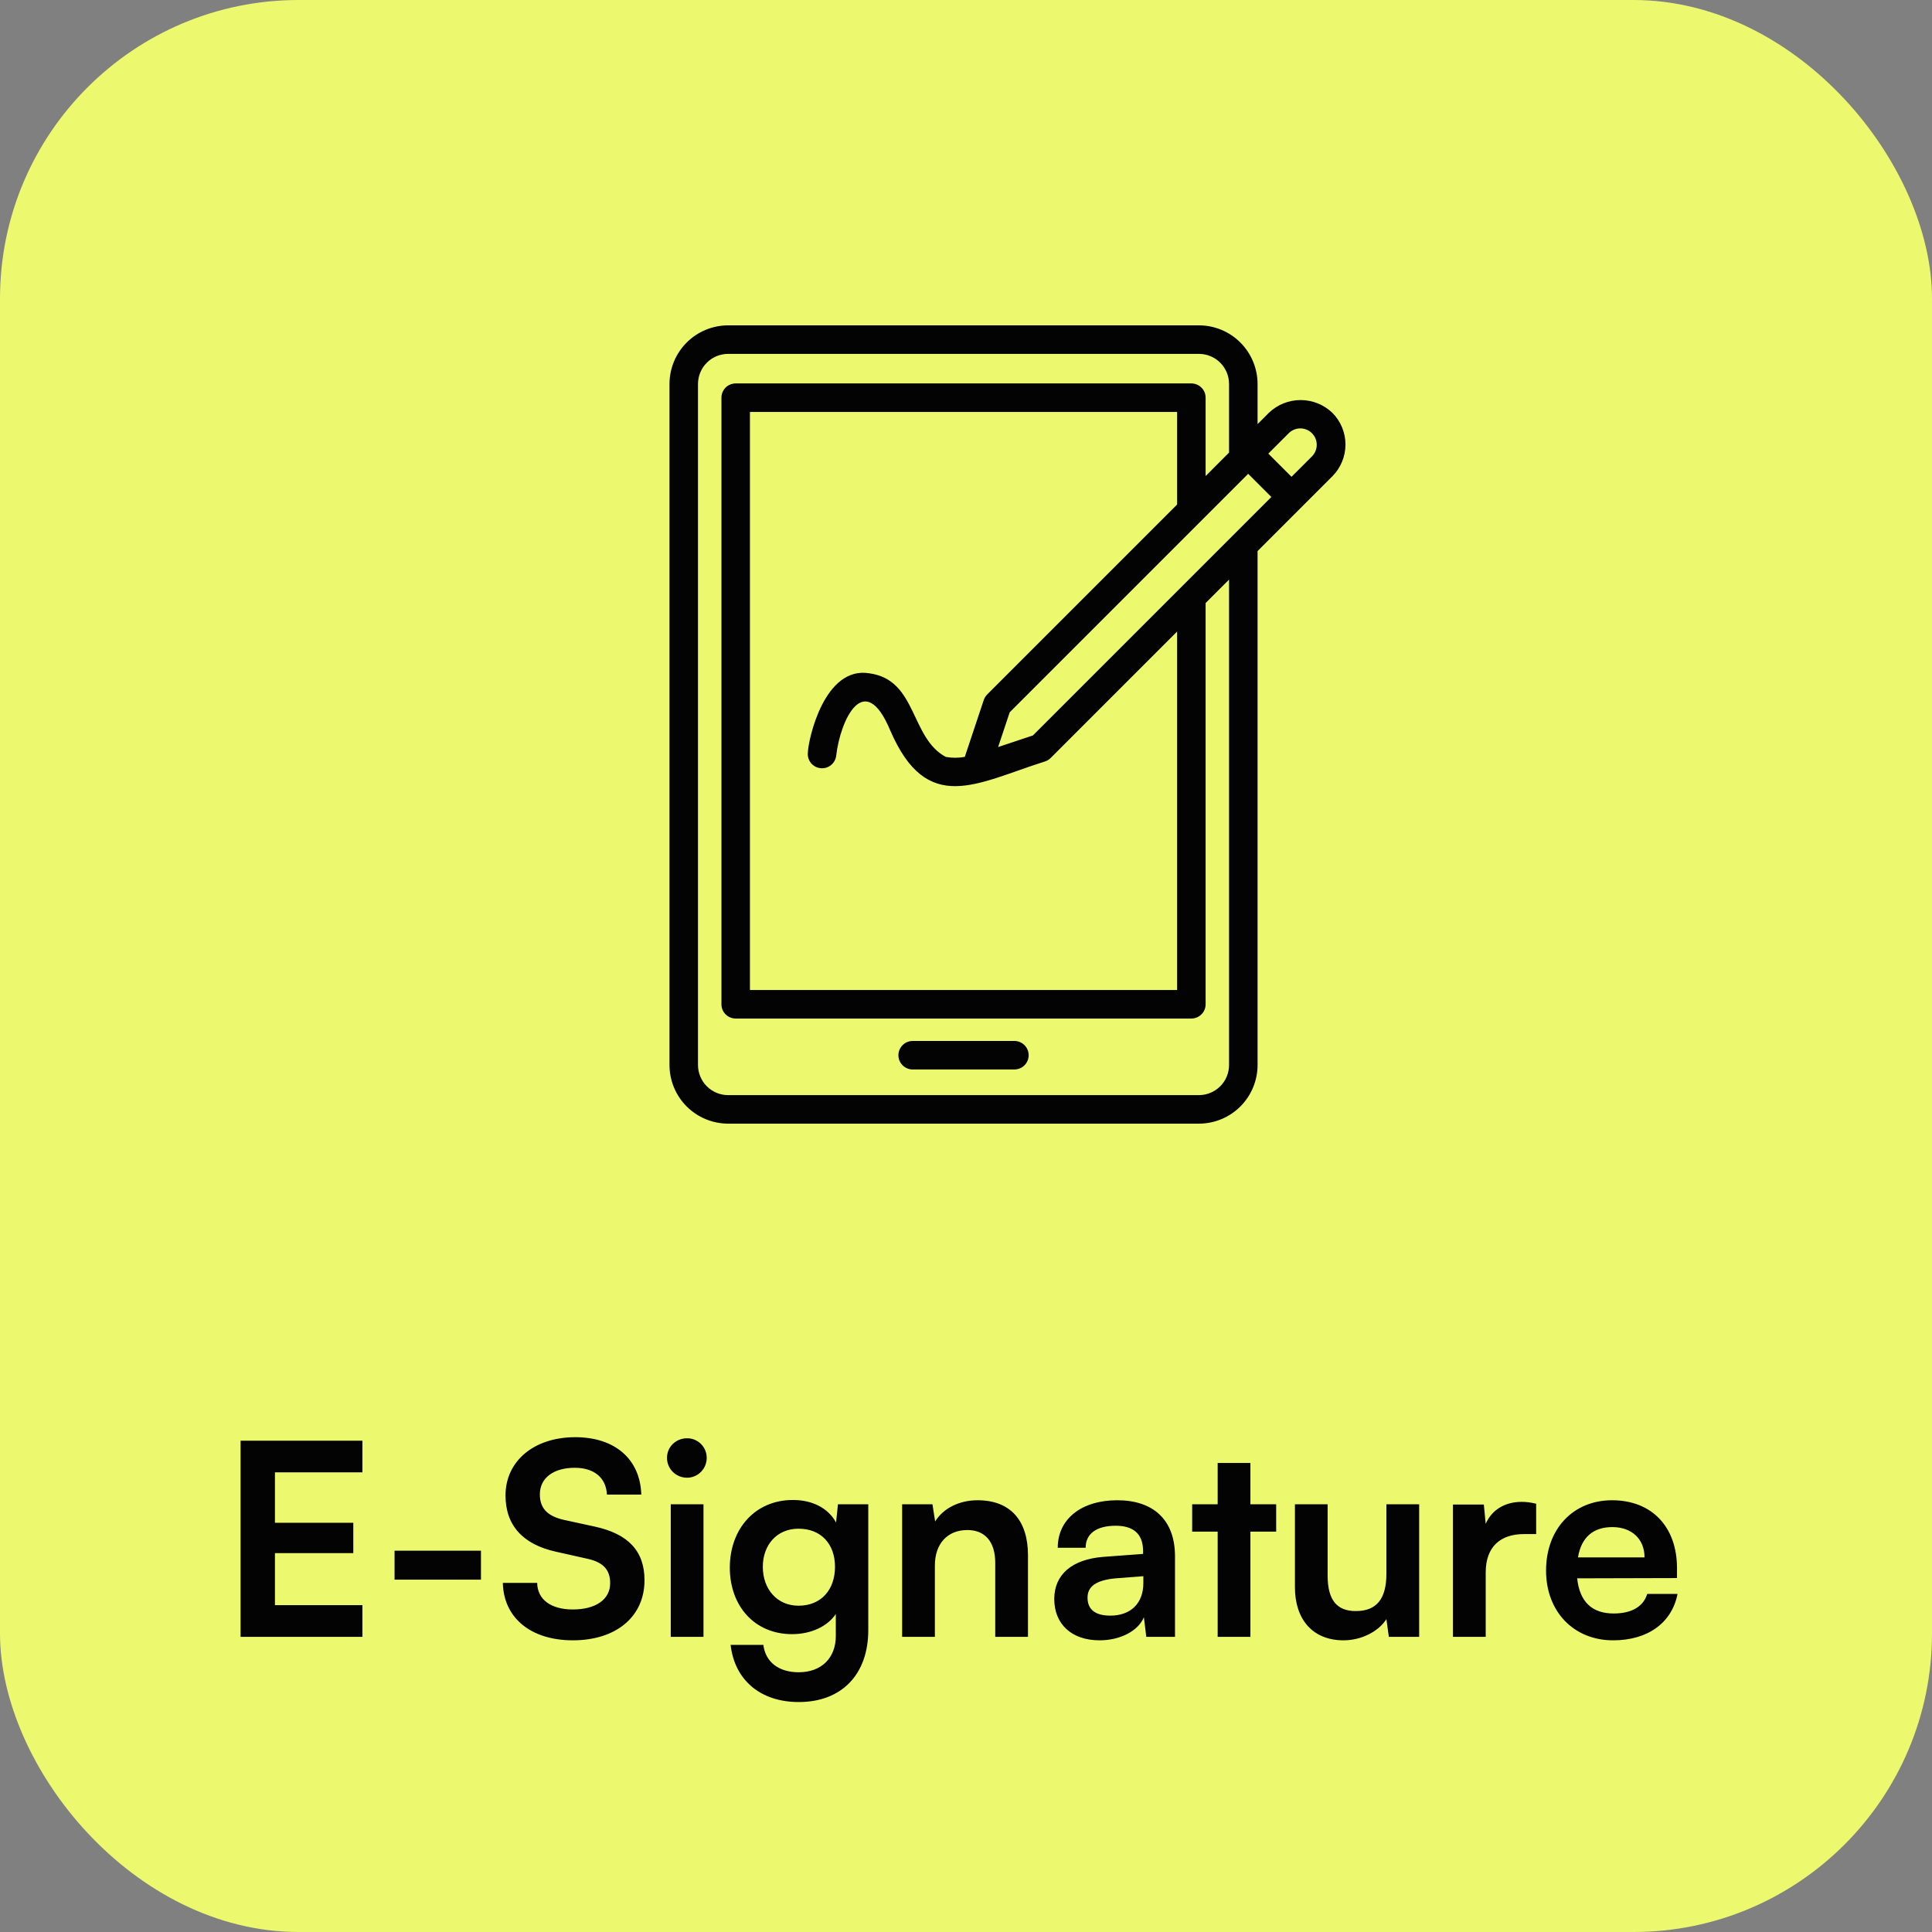 <svg width="72" height="72" viewBox="0 0 72 72" fill="none" xmlns="http://www.w3.org/2000/svg">
<rect x="0" y="0" width="72" height="72" fill="#808080" stroke="none"/>
<rect width="72" height="72" rx="11.128" fill="#ECF86E"/>
<path d="M37.814 38.794H34.003C33.864 38.796 33.731 38.853 33.634 38.953C33.536 39.052 33.481 39.186 33.481 39.325C33.481 39.464 33.536 39.598 33.634 39.697C33.731 39.796 33.864 39.854 34.003 39.856H37.814C37.953 39.853 38.086 39.796 38.183 39.697C38.28 39.598 38.335 39.464 38.335 39.325C38.335 39.186 38.28 39.052 38.183 38.953C38.086 38.854 37.953 38.796 37.814 38.794Z" fill="#030303"/>
<path d="M49.653 15.384C49.334 15.079 48.911 14.909 48.47 14.909C48.029 14.909 47.606 15.079 47.287 15.384L46.866 15.805V14.312C46.866 13.733 46.636 13.178 46.227 12.768C45.818 12.357 45.263 12.126 44.684 12.125H27.131C26.552 12.127 25.997 12.358 25.588 12.768C25.179 13.178 24.95 13.733 24.95 14.312V39.688C24.95 40.267 25.179 40.822 25.588 41.232C25.997 41.642 26.552 41.873 27.131 41.875H44.684C45.263 41.874 45.818 41.642 46.227 41.233C46.636 40.822 46.866 40.267 46.866 39.688V20.537L49.653 17.75C49.966 17.436 50.142 17.01 50.142 16.567C50.142 16.123 49.966 15.698 49.653 15.384ZM38.493 27.408L37.197 27.84L37.629 26.544C38.922 25.25 45.372 18.801 46.516 17.657L47.38 18.521C47.38 18.521 39.88 26.021 38.493 27.408ZM43.867 18.803L36.789 25.881C36.731 25.94 36.687 26.011 36.661 26.089L35.955 28.207C35.72 28.25 35.48 28.25 35.246 28.208C33.92 27.499 34.18 25.341 32.409 25.094C30.726 24.802 30.124 27.539 30.106 28.047C30.092 28.186 30.133 28.324 30.22 28.433C30.307 28.541 30.433 28.611 30.572 28.627C30.71 28.644 30.849 28.606 30.959 28.521C31.069 28.436 31.142 28.312 31.161 28.174C31.311 26.84 32.206 24.905 33.175 27.217C34.553 30.412 36.388 29.183 38.948 28.376C39.026 28.35 39.097 28.306 39.155 28.248L43.867 23.535V36.895H27.948V15.352H43.867V18.803ZM45.803 39.688C45.803 39.985 45.686 40.271 45.476 40.481C45.266 40.692 44.981 40.811 44.684 40.812H27.131C26.834 40.811 26.549 40.692 26.339 40.481C26.13 40.271 26.012 39.985 26.012 39.688V14.312C26.012 14.015 26.13 13.729 26.339 13.519C26.549 13.308 26.834 13.189 27.131 13.188H44.684C44.981 13.189 45.266 13.308 45.476 13.518C45.686 13.729 45.803 14.015 45.803 14.312V16.867L44.93 17.741V14.82C44.93 14.751 44.916 14.682 44.89 14.617C44.863 14.553 44.824 14.494 44.774 14.445C44.725 14.395 44.666 14.356 44.602 14.33C44.538 14.303 44.468 14.289 44.399 14.289H27.417C27.347 14.289 27.278 14.303 27.214 14.33C27.149 14.356 27.09 14.395 27.041 14.445C26.992 14.494 26.953 14.553 26.926 14.617C26.899 14.682 26.886 14.751 26.886 14.82V37.427C26.886 37.496 26.899 37.565 26.926 37.63C26.953 37.694 26.992 37.753 27.041 37.802C27.09 37.852 27.149 37.891 27.214 37.917C27.278 37.944 27.347 37.958 27.417 37.958H44.399C44.468 37.958 44.538 37.944 44.602 37.917C44.666 37.891 44.725 37.852 44.774 37.802C44.824 37.753 44.863 37.694 44.89 37.63C44.916 37.565 44.93 37.496 44.93 37.427V22.473L45.803 21.6V39.688ZM48.902 16.999L48.131 17.769L47.267 16.905L48.038 16.134C48.154 16.024 48.308 15.963 48.467 15.965C48.627 15.967 48.78 16.031 48.892 16.144C49.005 16.257 49.07 16.41 49.071 16.57C49.073 16.729 49.012 16.883 48.902 16.999Z" fill="#030303"/>
<path d="M13.506 61H8.966V53.69H13.506V54.87H10.246V56.75H13.166V57.88H10.246V59.82H13.506V61ZM14.704 58.87V57.79H17.924V58.87H14.704ZM18.839 55.73C18.839 54.45 19.899 53.56 21.439 53.56C22.919 53.56 23.859 54.38 23.899 55.7H22.619C22.589 55.07 22.139 54.7 21.419 54.7C20.629 54.7 20.119 55.08 20.119 55.69C20.119 56.21 20.399 56.5 21.009 56.64L22.159 56.89C23.409 57.16 24.019 57.8 24.019 58.89C24.019 60.25 22.959 61.13 21.349 61.13C19.789 61.13 18.769 60.3 18.739 58.99H20.019C20.029 59.61 20.529 59.98 21.349 59.98C22.199 59.98 22.739 59.61 22.739 59C22.739 58.51 22.489 58.22 21.889 58.09L20.729 57.83C19.489 57.56 18.839 56.85 18.839 55.73ZM25.607 55.07C25.187 55.07 24.857 54.74 24.857 54.33C24.857 53.92 25.187 53.6 25.607 53.6C26.007 53.6 26.337 53.92 26.337 54.33C26.337 54.74 26.007 55.07 25.607 55.07ZM24.997 61V56.06H26.217V61H24.997ZM27.198 58.42C27.198 56.98 28.138 55.9 29.548 55.9C30.288 55.9 30.868 56.21 31.158 56.74L31.228 56.06H32.358V60.75C32.358 62.4 31.368 63.43 29.768 63.43C28.348 63.43 27.378 62.62 27.228 61.3H28.448C28.528 61.94 29.018 62.32 29.768 62.32C30.608 62.32 31.148 61.79 31.148 60.97V60.15C30.838 60.61 30.228 60.9 29.518 60.9C28.118 60.9 27.198 59.85 27.198 58.42ZM28.428 58.39C28.428 59.22 28.958 59.84 29.758 59.84C30.598 59.84 31.118 59.25 31.118 58.39C31.118 57.55 30.608 56.97 29.758 56.97C28.948 56.97 28.428 57.58 28.428 58.39ZM34.84 61H33.62V56.06H34.75L34.85 56.7C35.16 56.2 35.76 55.91 36.43 55.91C37.67 55.91 38.31 56.68 38.31 57.96V61H37.09V58.25C37.09 57.42 36.68 57.02 36.05 57.02C35.3 57.02 34.84 57.54 34.84 58.34V61ZM40.979 61.13C39.929 61.13 39.289 60.52 39.289 59.59C39.289 58.68 39.949 58.11 41.119 58.02L42.599 57.91V57.8C42.599 57.13 42.199 56.86 41.579 56.86C40.859 56.86 40.459 57.16 40.459 57.68H39.419C39.419 56.61 40.299 55.91 41.639 55.91C42.969 55.91 43.789 56.63 43.789 58V61H42.719L42.629 60.27C42.419 60.78 41.749 61.13 40.979 61.13ZM41.379 60.21C42.129 60.21 42.609 59.76 42.609 59V58.74L41.579 58.82C40.819 58.89 40.529 59.14 40.529 59.54C40.529 59.99 40.829 60.21 41.379 60.21ZM46.599 61H45.379V57.08H44.429V56.06H45.379V54.52H46.599V56.06H47.559V57.08H46.599V61ZM51.667 56.06H52.888V61H51.758L51.667 60.34C51.367 60.81 50.727 61.13 50.068 61.13C48.928 61.13 48.258 60.36 48.258 59.15V56.06H49.477V58.72C49.477 59.66 49.847 60.04 50.528 60.04C51.297 60.04 51.667 59.59 51.667 58.65V56.06ZM57.248 56.04V57.17H56.798C55.918 57.17 55.368 57.64 55.368 58.6V61H54.148V56.07H55.298L55.368 56.79C55.578 56.3 56.048 55.97 56.708 55.97C56.878 55.97 57.048 55.99 57.248 56.04ZM60.117 61.13C58.647 61.13 57.617 60.06 57.617 58.53C57.617 56.98 58.627 55.91 60.077 55.91C61.557 55.91 62.497 56.9 62.497 58.44V58.81L58.777 58.82C58.867 59.69 59.327 60.13 60.137 60.13C60.807 60.13 61.247 59.87 61.387 59.4H62.517C62.307 60.48 61.407 61.13 60.117 61.13ZM60.087 56.91C59.367 56.91 58.927 57.3 58.807 58.04H61.287C61.287 57.36 60.817 56.91 60.087 56.91Z" fill="#030303"/>
</svg>
